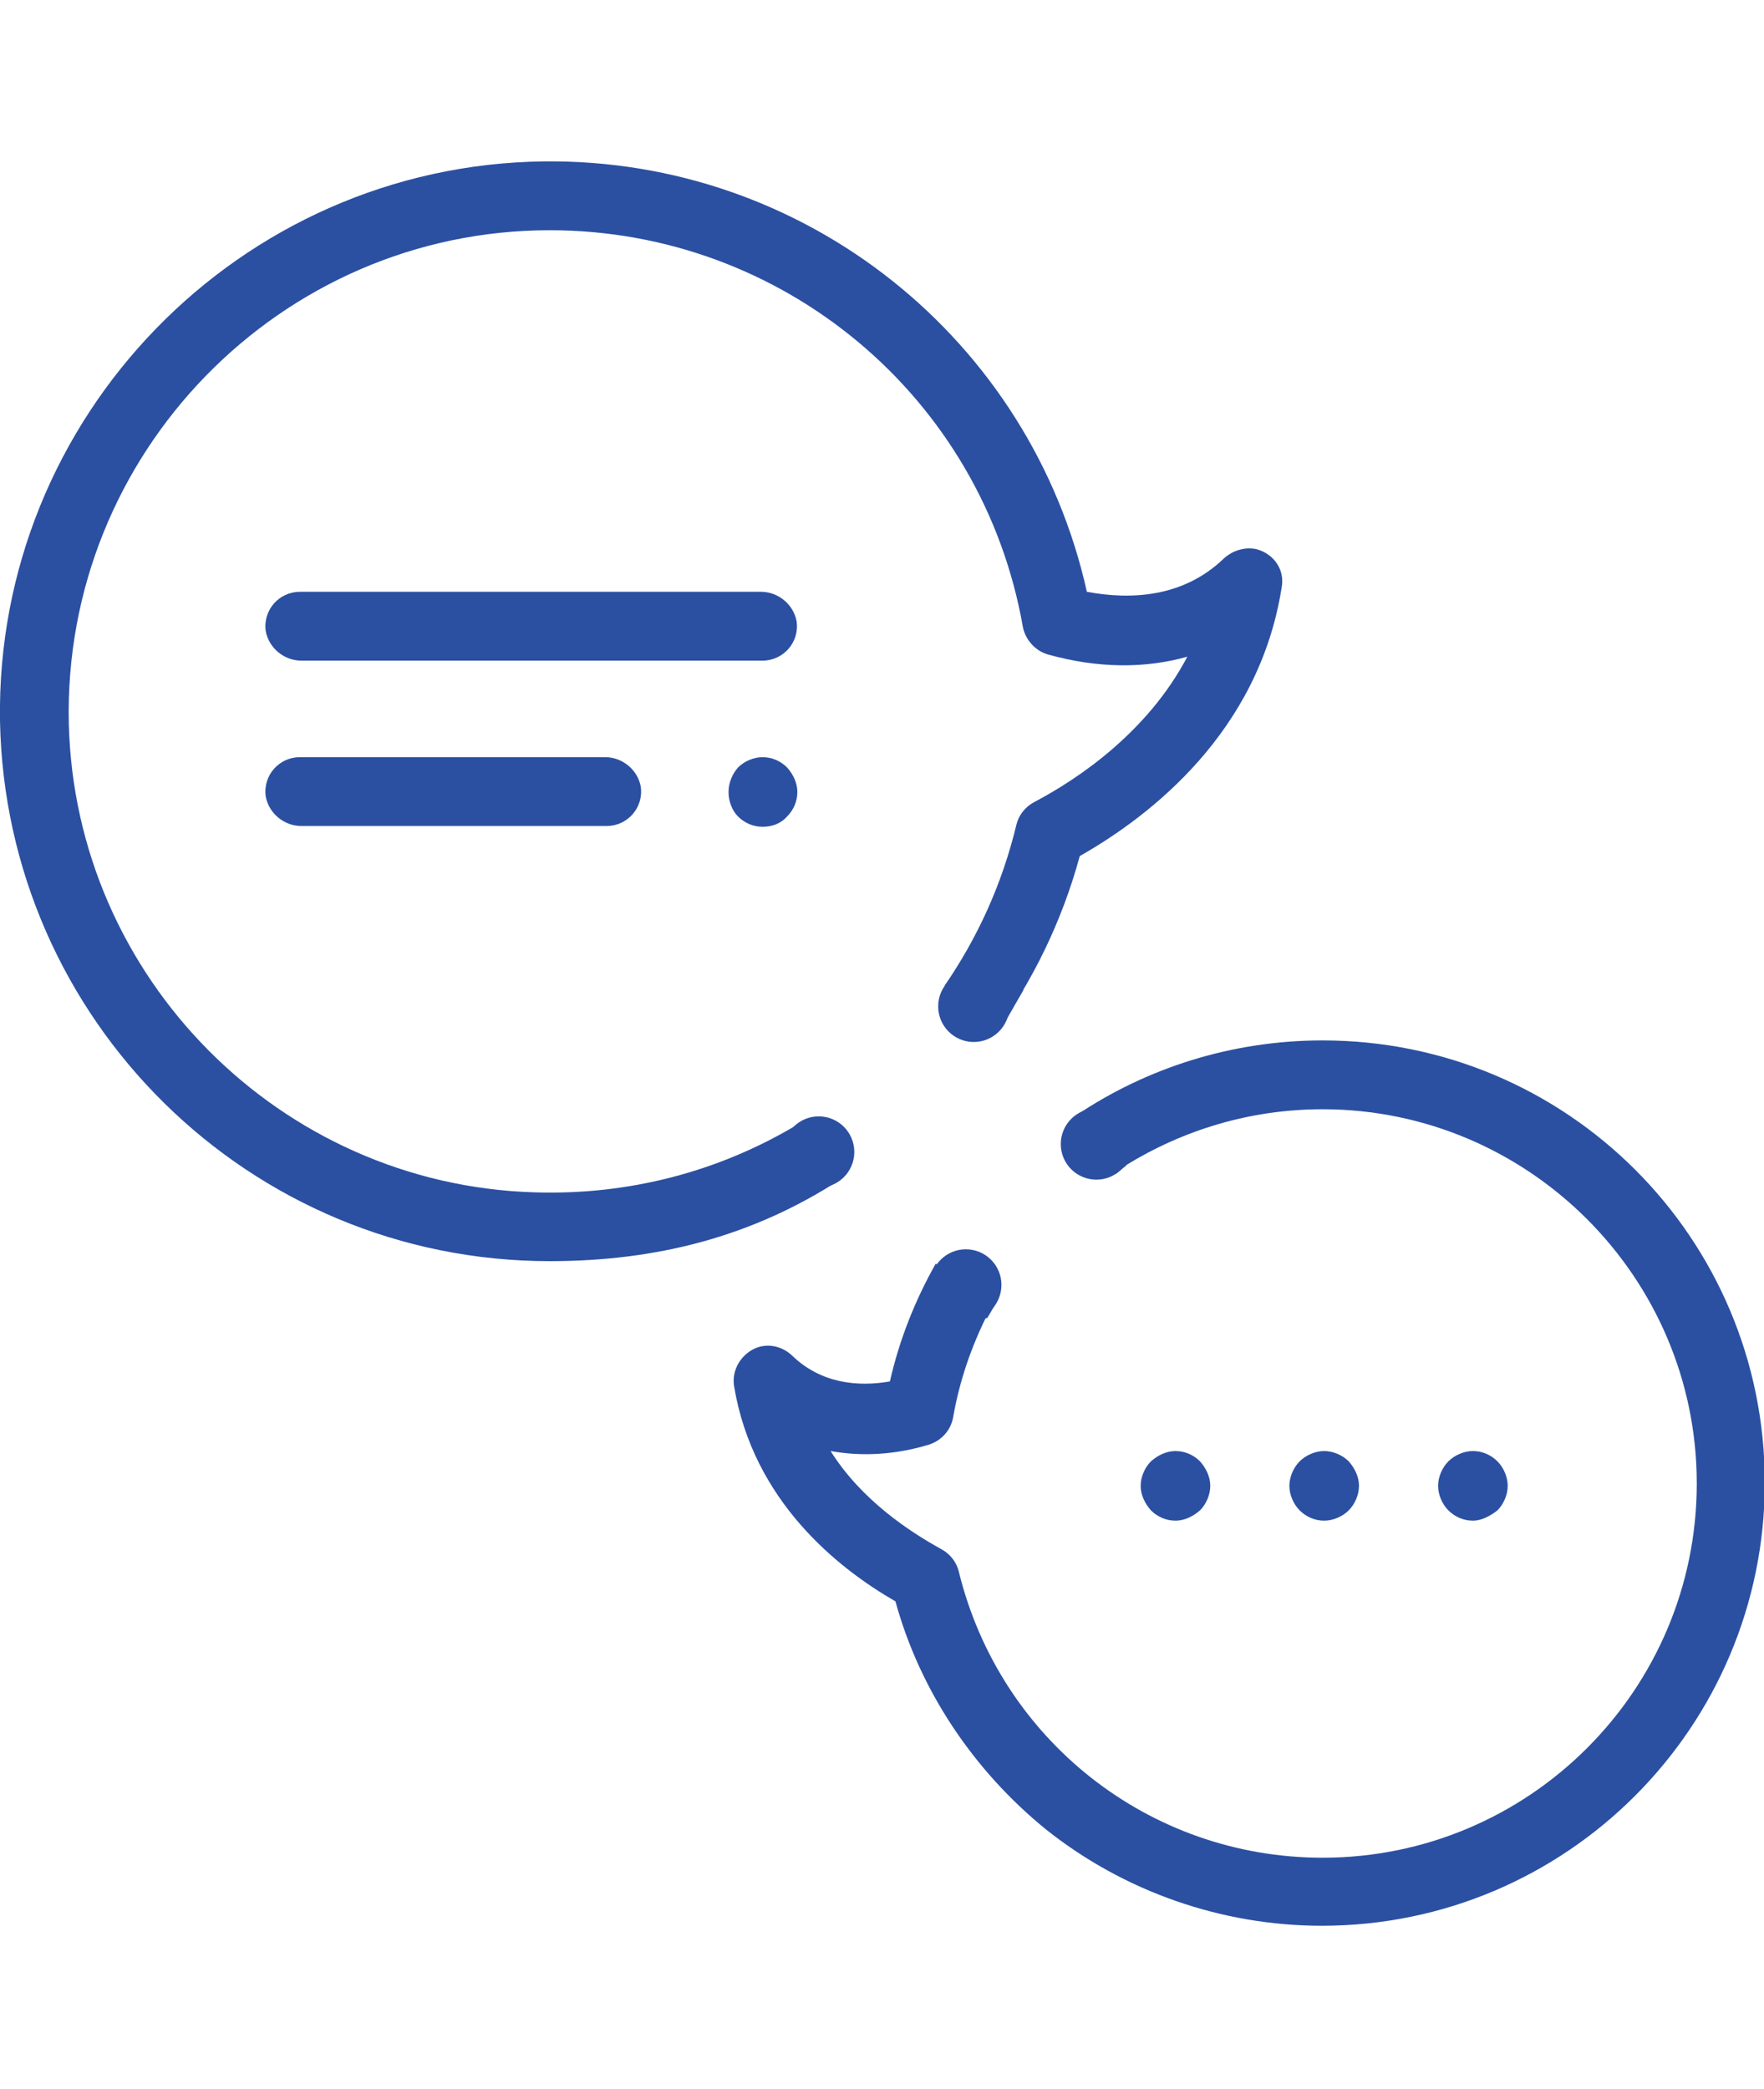 <?xml version="1.0" encoding="UTF-8"?> <!-- Generator: Adobe Illustrator 23.0.0, SVG Export Plug-In . SVG Version: 6.00 Build 0) --> <svg xmlns="http://www.w3.org/2000/svg" xmlns:xlink="http://www.w3.org/1999/xlink" id="Layer_1" x="0px" y="0px" viewBox="0 0 223 264" style="enable-background:new 0 0 223 264;" xml:space="preserve"> <style type="text/css"> .st0{fill:#2B50A2;} </style> <g> <g> <path class="st0" d="M148.6,192.2c-1.2,0-2.3-0.5-3.1-1.3c-0.8-0.9-1.3-2-1.3-3.1c0-1.1,0.5-2.3,1.3-3.1c0.9-0.8,2-1.3,3.1-1.3 c1.2,0,2.3,0.5,3.1,1.3c0.8,0.9,1.3,2,1.3,3.1c0,1.1-0.5,2.3-1.3,3.1C150.9,191.6,149.8,192.2,148.6,192.2z"></path> <path class="st0" d="M167.4,192.2c-1.2,0-2.3-0.5-3.1-1.3s-1.3-2-1.3-3.1c0-1.1,0.5-2.3,1.3-3.1s2-1.3,3.1-1.3s2.3,0.5,3.1,1.3 c0.8,0.9,1.3,2,1.3,3.1c0,1.1-0.5,2.3-1.3,3.1S168.5,192.2,167.4,192.2z"></path> <path class="st0" d="M186.2,192.2c-1.2,0-2.3-0.5-3.1-1.3s-1.3-2-1.3-3.1c0-1.1,0.5-2.3,1.3-3.1s2-1.3,3.1-1.3 c1.2,0,2.3,0.5,3.1,1.3s1.3,2,1.3,3.1c0,1.1-0.5,2.3-1.3,3.1C188.4,191.6,187.3,192.2,186.2,192.2z"></path> <path class="st0" d="M96.4,83.5H38.1c-2.2,0-4.1-1.6-4.5-3.7c-0.4-2.7,1.7-5,4.3-5h58.3c2.2,0,4.1,1.6,4.5,3.7 C101.1,81.2,99,83.5,96.4,83.5z"></path> <path class="st0" d="M76.7,104.4H38.1c-2.2,0-4.1-1.6-4.5-3.7c-0.4-2.7,1.7-5,4.3-5h38.6c2.2,0,4.1,1.6,4.5,3.7 C81.4,102.1,79.3,104.4,76.7,104.4z"></path> <path class="st0" d="M96.4,104.5c-1.2,0-2.3-0.5-3.1-1.3c-0.8-0.8-1.2-2-1.2-3.1c0-1.2,0.5-2.3,1.2-3.1c0.8-0.8,2-1.3,3.1-1.3 c1.2,0,2.3,0.5,3.1,1.3c0.8,0.9,1.3,2,1.3,3.1c0,1.2-0.5,2.3-1.3,3.1C98.7,104.1,97.6,104.5,96.4,104.5z"></path> <path class="st0" d="M158.8,69.4c-1.5-0.3-3,0.2-4.1,1.2c-5.2,5-11.9,5.2-17.3,4.2c-7.1-31.9-35.6-54.8-68.7-54.4 C30.3,20.9-0.6,52.7,0,91.1c0.7,37.8,31.5,68.3,69.5,68.3c13.5,0,25.6-3.1,36.7-10.3l-5.5-6.9c-9.7,5.8-21.1,8.9-33.2,8.5 c-32.1-1-58-27.1-58.8-59.2C7.9,57.3,35.5,29.1,69.5,29.1c29.5,0,54.7,21.1,59.8,50.1c0.3,1.6,1.5,3,3.1,3.5 c6.4,1.8,12.4,1.8,17.7,0.3c-5,9.5-13.7,15.4-19.4,18.4c-1.1,0.6-1.9,1.6-2.2,2.8c-1.8,7.5-4.9,14.3-9.1,20.4l6.2,6.2 c5-6.8,8.7-14.5,10.9-22.6c9-5.1,22.6-15.7,25.5-33.8C162.5,72.1,161.1,70,158.8,69.4z"></path> <path class="st0" d="M167.2,131.5c-11.5,0-22.3,3.5-31.2,9.5l6.3,6.3c7.3-4.5,15.8-7.1,24.9-7.1c26,0,47.3,21.2,47.3,47.3 s-21.2,47.3-47.3,47.3c-21.9,0-40.8-14.9-46-36.2c-0.3-1.2-1.1-2.2-2.2-2.8c-4-2.2-10.1-6.2-14-12.4c3.9,0.7,8.1,0.5,12.4-0.8 c1.6-0.5,2.8-1.8,3.1-3.5c0.8-4.6,2.3-8.9,4.3-12.9l-6.5-6.5c-2.6,4.6-4.6,9.6-5.8,14.9c-4,0.7-8.7,0.3-12.4-3.3 c-1.4-1.3-3.4-1.6-5-0.7c-1.6,0.9-2.6,2.7-2.3,4.6c2.4,14.5,13.1,23,20.4,27.2c3.1,11.3,9.9,21.4,19,28.8 c9.9,7.9,22.3,12.2,34.9,12.2c30.9,0,56-25.1,56-56S198.1,131.5,167.2,131.5z"></path> <circle class="st0" cx="123.1" cy="127.2" r="4.5"></circle> <circle class="st0" cx="138.6" cy="144.6" r="4.5"></circle> <circle class="st0" cx="122.1" cy="162.4" r="4.5"></circle> <circle class="st0" cx="103.5" cy="145.6" r="4.5"></circle> <polygon class="st0" points="126.7,129.8 129.4,125.1 121.9,123.8 "></polygon> <polygon class="st0" points="141,148.4 142.4,147.3 141.7,145.3 140.1,147.2 "></polygon> <path class="st0" d="M126.1,164.4l-1.3,2.2c0,0-2.4,0.1-2.5,0c-0.1-0.1-1.2-3.6-1.2-3.6l4.9,1.2L126.1,164.4z"></path> </g> </g> </svg> 